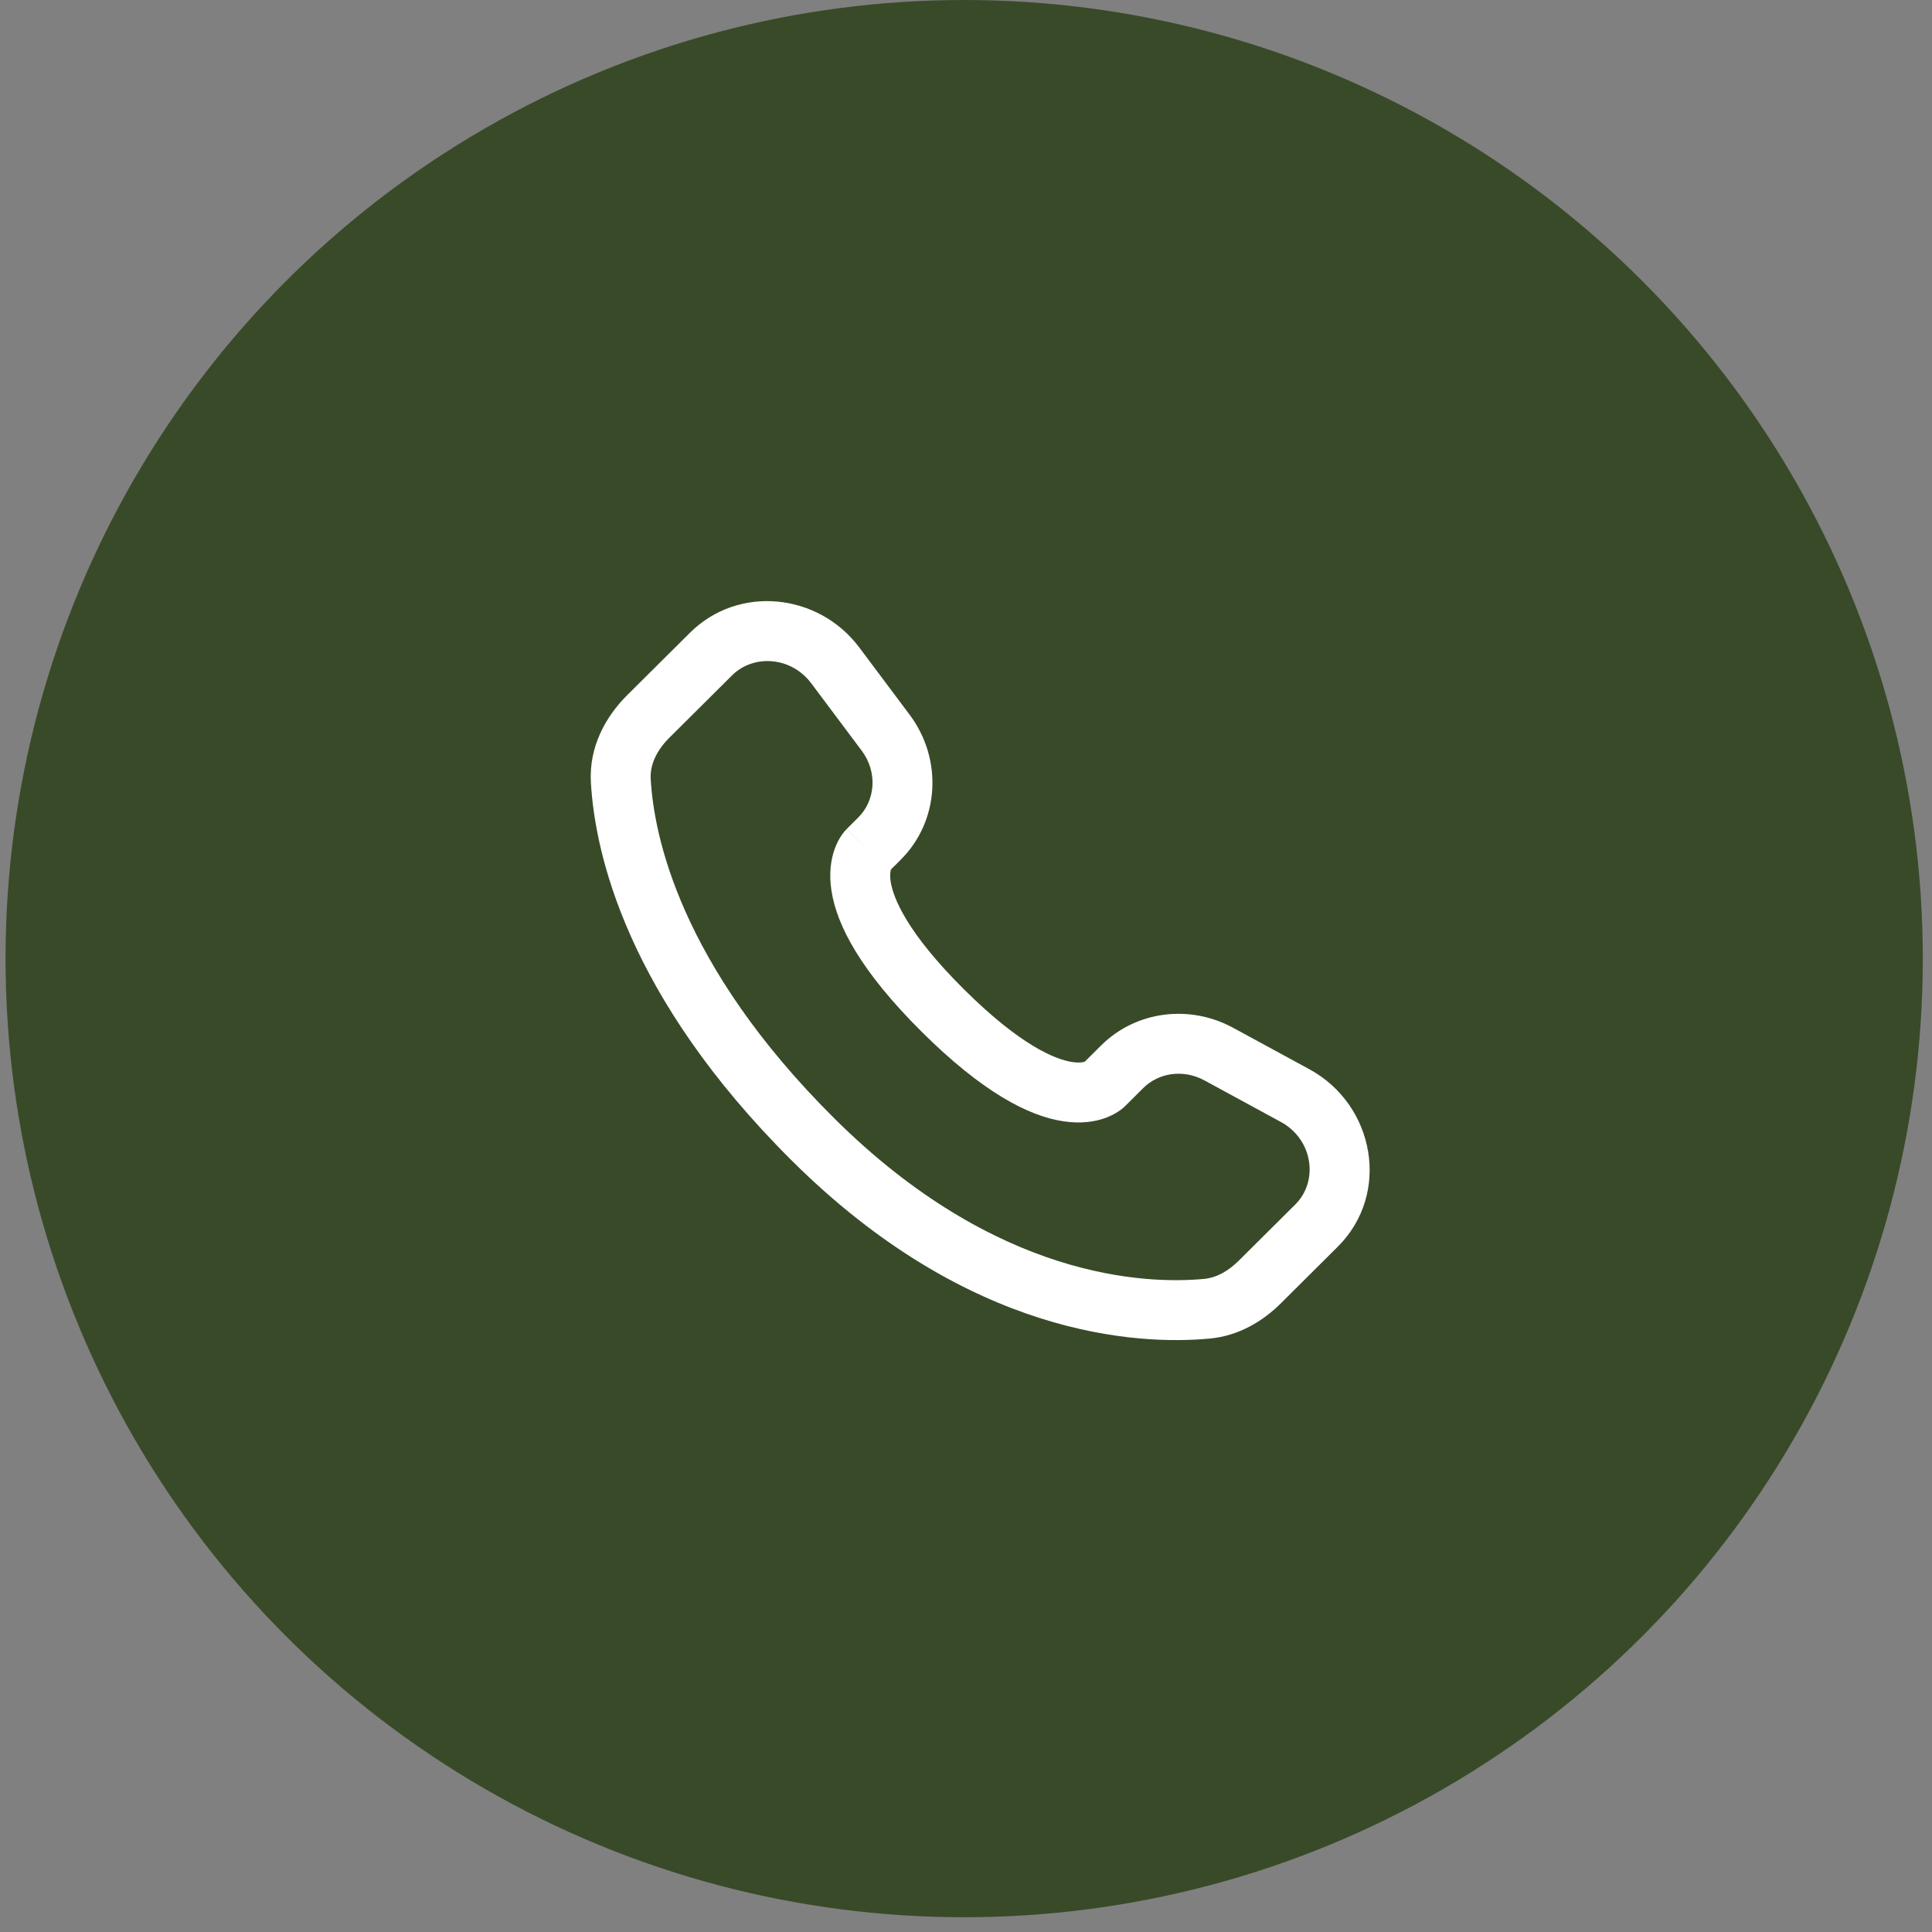 <svg width="70" height="70" viewBox="0 0 70 70" fill="none" xmlns="http://www.w3.org/2000/svg">
<rect x="0" y="0" width="70" height="70" fill="#808080" stroke="none"/>
<circle cx="34.934" cy="34.733" r="34.733" fill="#394A29"/>
<path d="M40.766 40.075L41.425 39.419L39.894 37.88L39.235 38.535L40.766 40.075ZM43.639 39.145L46.404 40.648L47.44 38.74L44.675 37.237L43.639 39.145ZM46.936 43.635L44.88 45.679L46.41 47.219L48.466 45.174L46.936 43.635ZM43.627 46.337C41.529 46.533 36.1 46.359 30.222 40.514L28.692 42.054C35.106 48.431 41.211 48.743 43.829 48.499L43.627 46.337ZM30.222 40.514C24.62 34.943 23.692 30.258 23.576 28.225L21.409 28.348C21.554 30.907 22.703 36.099 28.692 42.054L30.222 40.514ZM32.213 31.57L32.628 31.157L31.097 29.618L30.682 30.031L32.213 31.57ZM32.958 25.896L31.133 23.459L29.395 24.76L31.22 27.197L32.958 25.896ZM24.996 22.928L22.724 25.187L24.255 26.726L26.526 24.468L24.996 22.928ZM31.447 30.8C30.682 30.031 30.681 30.032 30.68 30.033C30.68 30.033 30.679 30.034 30.678 30.035C30.677 30.036 30.675 30.038 30.674 30.039C30.671 30.042 30.668 30.045 30.665 30.049C30.658 30.055 30.652 30.062 30.645 30.07C30.631 30.085 30.615 30.102 30.599 30.122C30.566 30.161 30.529 30.209 30.49 30.267C30.412 30.382 30.326 30.535 30.254 30.727C30.106 31.12 30.027 31.637 30.126 32.277C30.32 33.529 31.183 35.184 33.392 37.38L34.922 35.841C32.855 33.785 32.363 32.534 32.271 31.944C32.228 31.664 32.273 31.526 32.285 31.493C32.293 31.473 32.296 31.471 32.287 31.484C32.282 31.491 32.275 31.502 32.263 31.516C32.257 31.523 32.25 31.531 32.242 31.54C32.237 31.545 32.233 31.549 32.228 31.554C32.226 31.557 32.223 31.559 32.221 31.562C32.219 31.563 32.218 31.565 32.217 31.566C32.216 31.567 32.215 31.568 32.215 31.568C32.214 31.569 32.213 31.57 31.447 30.8ZM33.392 37.38C35.602 39.578 37.264 40.433 38.518 40.625C39.159 40.723 39.676 40.645 40.068 40.499C40.26 40.427 40.413 40.343 40.529 40.265C40.587 40.227 40.635 40.19 40.674 40.157C40.694 40.141 40.711 40.126 40.727 40.112C40.734 40.105 40.741 40.098 40.748 40.092C40.751 40.089 40.754 40.086 40.757 40.083C40.759 40.081 40.76 40.08 40.762 40.079C40.762 40.078 40.763 40.077 40.764 40.077C40.765 40.076 40.766 40.075 40.001 39.305C39.235 38.535 39.236 38.534 39.237 38.533C39.237 38.533 39.239 38.532 39.239 38.531C39.24 38.53 39.242 38.529 39.243 38.527C39.246 38.525 39.248 38.522 39.251 38.52C39.256 38.515 39.261 38.511 39.265 38.507C39.274 38.498 39.282 38.491 39.289 38.486C39.304 38.474 39.314 38.466 39.321 38.462C39.334 38.453 39.331 38.457 39.31 38.465C39.275 38.478 39.133 38.523 38.847 38.479C38.249 38.388 36.989 37.896 34.922 35.841L33.392 37.38ZM31.133 23.459C29.658 21.488 26.757 21.176 24.996 22.928L26.526 24.468C27.296 23.702 28.662 23.78 29.395 24.76L31.133 23.459ZM23.576 28.225C23.548 27.724 23.777 27.201 24.255 26.726L22.724 25.187C21.947 25.96 21.335 27.055 21.409 28.348L23.576 28.225ZM44.88 45.679C44.482 46.075 44.056 46.297 43.627 46.337L43.829 48.499C44.892 48.4 45.763 47.863 46.41 47.219L44.88 45.679ZM32.628 31.157C34.053 29.741 34.158 27.5 32.958 25.896L31.22 27.197C31.804 27.977 31.718 29.001 31.097 29.618L32.628 31.157ZM46.404 40.648C47.587 41.291 47.771 42.804 46.936 43.635L48.466 45.174C50.406 43.246 49.808 40.028 47.44 38.74L46.404 40.648ZM41.425 39.419C41.981 38.867 42.875 38.73 43.639 39.145L44.675 37.237C43.107 36.385 41.161 36.62 39.894 37.88L41.425 39.419Z" fill="white"/>
</svg>
